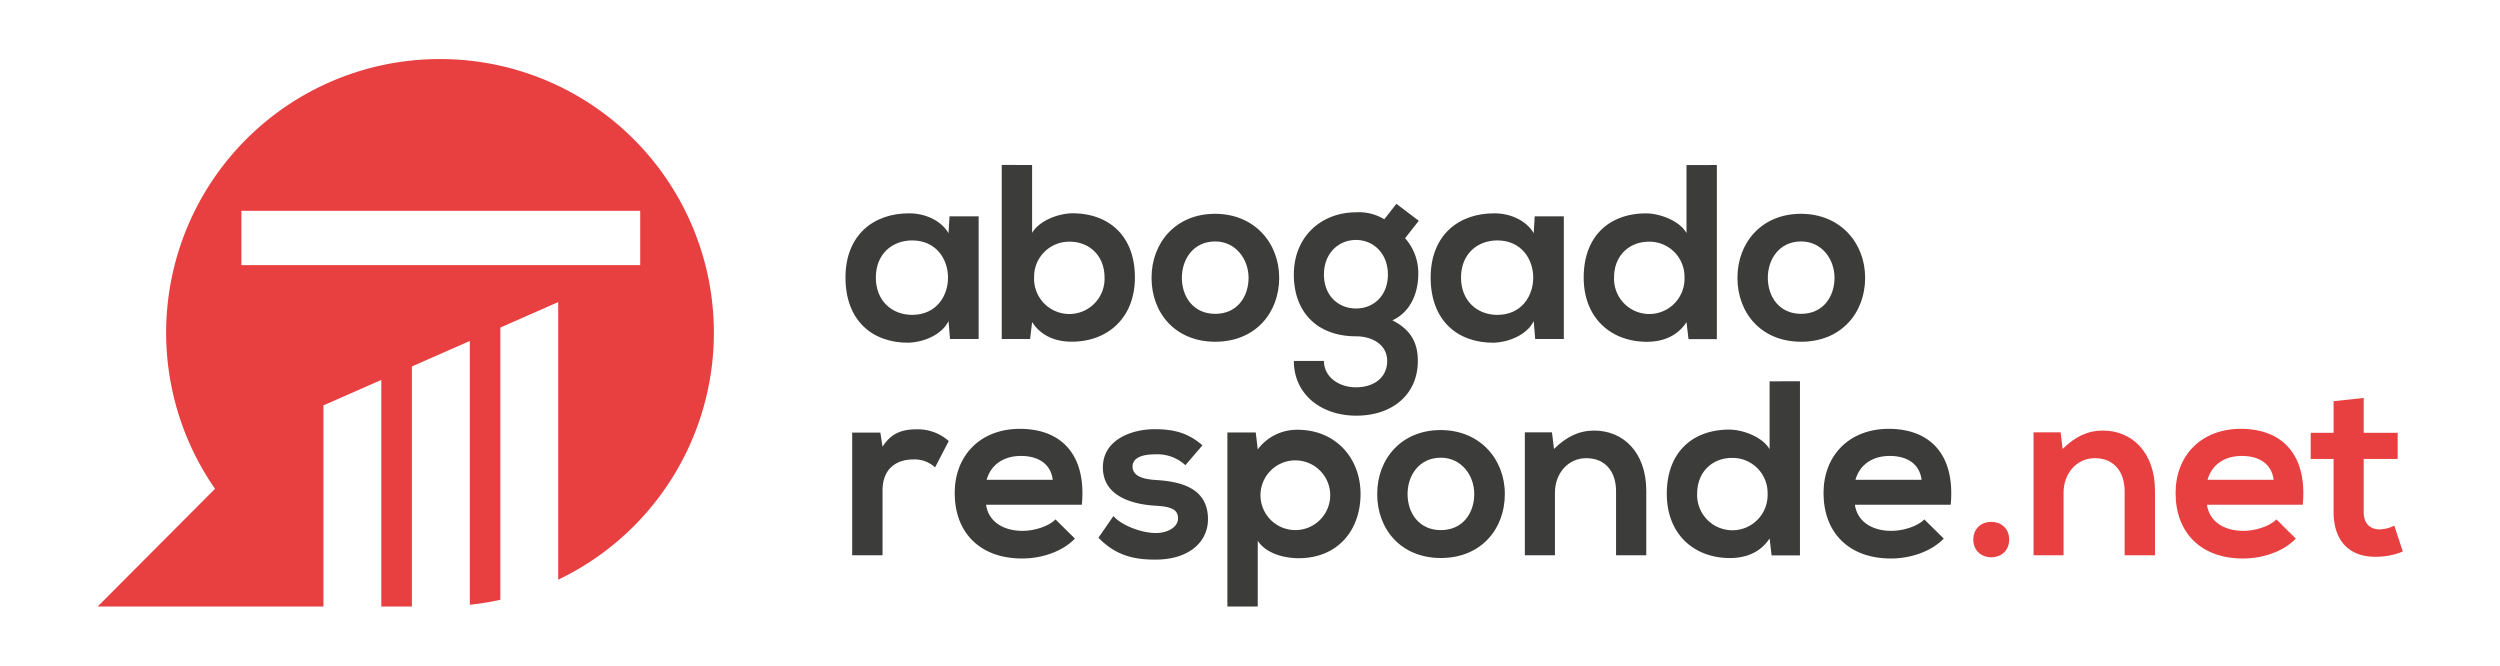 <svg id="Capa_1" data-name="Capa 1" xmlns="http://www.w3.org/2000/svg" viewBox="0 0 588.75 156.75"><defs><style>.cls-1{fill:#3c3c3b;}.cls-2{fill:#e83f40;}</style></defs><title>Mesa de trabajo 1</title><path class="cls-1" d="M223.61,50.94h6.86V79.83h-6.74l-.35-4.22c-1.65,3.4-6.16,5-9.38,5.1-8.56.06-14.89-5.21-14.89-15.35,0-10,6.62-15.18,15.06-15.12,3.87,0,7.56,1.81,9.21,4.68ZM206.26,65.36c0,5.51,3.81,8.79,8.56,8.79,11.25,0,11.25-17.53,0-17.53C210.07,56.62,206.26,59.85,206.26,65.36Z"/><path class="cls-1" d="M243.06,38.86v16c1.7-3,6.45-4.63,9.49-4.63,8.44,0,14.72,5.15,14.72,15.12,0,9.49-6.39,15.12-14.89,15.12-3.52,0-7.09-1.17-9.32-4.63l-.47,4h-6.68v-41Zm.47,26.5a8.3,8.3,0,1,0,16.59,0c0-5.22-3.64-8.44-8.21-8.44A8.25,8.25,0,0,0,243.53,65.36Z"/><path class="cls-1" d="M301.25,65.42c0,8.32-5.68,15.06-15.06,15.06s-15-6.74-15-15.06,5.75-15.07,14.95-15.07S301.25,57.15,301.25,65.42Zm-22.92,0c0,4.39,2.64,8.49,7.86,8.49s7.85-4.1,7.85-8.49-3.05-8.56-7.85-8.56C281,56.86,278.33,61.08,278.33,65.42Z"/><path class="cls-1" d="M328.85,48l5.27,4L330.9,56.1A12.34,12.34,0,0,1,334,64.65c0,3.58-1.35,8.62-6.1,10.79,4.81,2.4,6,5.86,6,9.55,0,8-6.1,12.9-14.48,12.9S304.7,92.79,304.7,85h7.09c0,3.75,3.46,6.21,7.56,6.21S326.68,89,326.68,85s-3.75-5.8-7.33-5.8c-9,0-14.65-5.51-14.65-14.54S311.26,50,319.35,50A11.47,11.47,0,0,1,326,51.64ZM311.79,64.65c0,5,3.4,8,7.56,8s7.5-3.05,7.5-8-3.4-8.14-7.5-8.14S311.79,59.61,311.79,64.65Z"/><path class="cls-1" d="M361.42,50.94h6.86V79.83h-6.74l-.35-4.22c-1.64,3.4-6.15,5-9.38,5.1-8.56.06-14.89-5.21-14.89-15.35,0-10,6.63-15.18,15.07-15.12,3.86,0,7.56,1.81,9.2,4.68ZM344.07,65.36c0,5.51,3.81,8.79,8.56,8.79,11.26,0,11.26-17.53,0-17.53C347.88,56.62,344.07,59.85,344.07,65.36Z"/><path class="cls-1" d="M404.32,38.86v41h-6.68l-.47-4c-2.23,3.46-5.81,4.63-9.32,4.63-8.5,0-14.89-5.63-14.89-15.12,0-10,6.27-15.12,14.71-15.12,3.05,0,7.8,1.64,9.5,4.63v-16Zm-24.21,26.5a8.3,8.3,0,1,0,16.59,0,8.25,8.25,0,0,0-8.38-8.44C383.74,56.92,380.11,60.14,380.11,65.36Z"/><path class="cls-1" d="M439.24,65.42c0,8.32-5.69,15.06-15.07,15.06s-15-6.74-15-15.06,5.74-15.07,14.95-15.07S439.24,57.15,439.24,65.42Zm-22.92,0c0,4.39,2.64,8.49,7.85,8.49s7.86-4.1,7.86-8.49-3-8.56-7.86-8.56C419,56.86,416.32,61.08,416.32,65.42Z"/><path class="cls-1" d="M207.32,101.87l.52,3.34c2.23-3.58,5.22-4.11,8.15-4.11a11,11,0,0,1,7.44,2.76l-3.22,6.21a7.13,7.13,0,0,0-5.16-1.87c-3.75,0-7.21,2-7.21,7.32v15.24h-7.15V101.87Z"/><path class="cls-1" d="M232.22,118.87c.47,3.57,3.57,6.15,8.61,6.15,2.64,0,6.1-1,7.74-2.7l4.57,4.52c-3,3.16-8,4.69-12.42,4.69-10,0-15.89-6.16-15.89-15.42,0-8.79,6-15.12,15.36-15.12,9.67,0,15.71,6,14.59,17.88ZM247.93,113c-.47-3.76-3.4-5.63-7.51-5.63-3.86,0-7,1.87-8.08,5.63Z"/><path class="cls-1" d="M279.16,109.55A9.74,9.74,0,0,0,272,107c-3.4,0-5.28,1-5.28,2.87s1.7,2.93,5.39,3.16c5.45.35,12.37,1.59,12.37,9.26,0,5.1-4.16,9.5-12.43,9.5-4.57,0-9.14-.76-13.36-5.16l3.52-5.1c2,2.29,6.74,4,10,4,2.7,0,5.22-1.35,5.22-3.46s-1.64-2.82-5.75-3c-5.45-.41-11.95-2.4-11.95-9s6.91-9,12.19-9c4.51,0,7.91.87,11.25,3.81Z"/><path class="cls-1" d="M289.05,142.84v-41h6.68l.47,4a11.5,11.5,0,0,1,9.38-4.63c8.91,0,14.83,6.62,14.83,15.12s-5.33,15.13-14.59,15.13c-3.05,0-7.56-.94-9.62-4.11v15.48Zm24.21-26.5a8.21,8.21,0,0,0-16.41,0,8.21,8.21,0,1,0,16.41,0Z"/><path class="cls-1" d="M354.39,116.34c0,8.33-5.68,15.07-15.06,15.07s-15-6.74-15-15.07,5.74-15.06,14.94-15.06S354.39,108.08,354.39,116.34Zm-22.91,0c0,4.4,2.63,8.5,7.85,8.5s7.86-4.1,7.86-8.5-3.05-8.55-7.86-8.55C334.17,107.79,331.48,112,331.48,116.34Z"/><path class="cls-1" d="M380.58,130.76V115.64c0-4.4-2.4-7.74-7-7.74-4.4,0-7.39,3.7-7.39,8.09v14.77h-7.09V101.81h6.39l.47,3.92c2.93-2.87,5.86-4.33,9.49-4.33,6.8,0,12.25,5.1,12.25,14.18v15.18Z"/><path class="cls-1" d="M423.89,89.79v41h-6.68l-.47-4c-2.23,3.46-5.81,4.63-9.32,4.63-8.5,0-14.89-5.63-14.89-15.12,0-10,6.27-15.13,14.71-15.13,3.05,0,7.8,1.65,9.5,4.63v-16Zm-24.21,26.5a8.3,8.3,0,1,0,16.59,0,8.25,8.25,0,0,0-8.38-8.45C403.31,107.84,399.68,111.07,399.68,116.29Z"/><path class="cls-1" d="M436.83,118.87c.47,3.57,3.57,6.15,8.61,6.15,2.64,0,6.1-1,7.74-2.7l4.57,4.52c-3.05,3.16-8,4.69-12.42,4.69-10,0-15.89-6.16-15.89-15.42,0-8.79,6-15.12,15.36-15.12,9.67,0,15.71,6,14.59,17.88ZM452.54,113c-.47-3.76-3.4-5.63-7.51-5.63-3.86,0-7,1.87-8.08,5.63Z"/><path class="cls-2" d="M473.16,127.07c0,5.57-8.44,5.57-8.44,0S473.16,121.5,473.16,127.07Z"/><path class="cls-2" d="M500.35,130.76V115.64c0-4.4-2.41-7.74-7-7.74-4.39,0-7.38,3.7-7.38,8.09v14.77H478.9V101.81h6.38l.47,3.92c2.93-2.87,5.86-4.33,9.5-4.33,6.8,0,12.25,5.1,12.25,14.18v15.18Z"/><path class="cls-2" d="M519.74,118.87c.47,3.57,3.57,6.15,8.61,6.15,2.64,0,6.1-1,7.74-2.7l4.57,4.52c-3,3.16-8,4.69-12.42,4.69-10,0-15.89-6.16-15.89-15.42,0-8.79,6-15.12,15.36-15.12,9.67,0,15.71,6,14.59,17.88ZM535.45,113c-.47-3.76-3.4-5.63-7.51-5.63-3.86,0-7,1.87-8.08,5.63Z"/><path class="cls-2" d="M556.65,93.72v8.2h8v6.16h-8v12.48c0,2.76,1.52,4.11,3.75,4.11a8.32,8.32,0,0,0,3.46-.88l2,6.09a16,16,0,0,1-5.92,1.23c-6.27.24-10.38-3.34-10.38-10.55V108.08h-5.39v-6.16h5.39V94.48Z"/><path class="cls-2" d="M103.64,13.91a64.44,64.44,0,0,0-53,101.2L23,142.84H76.17V95.47l13.63-6v53.37H97V86.3l13.64-6v62.12a65.3,65.3,0,0,0,7.19-1.17V77.14l13.63-6v65.37a64.45,64.45,0,0,0-27.81-122.6ZM56.85,62.44V49.65h93.92V62.44Z"/></svg>